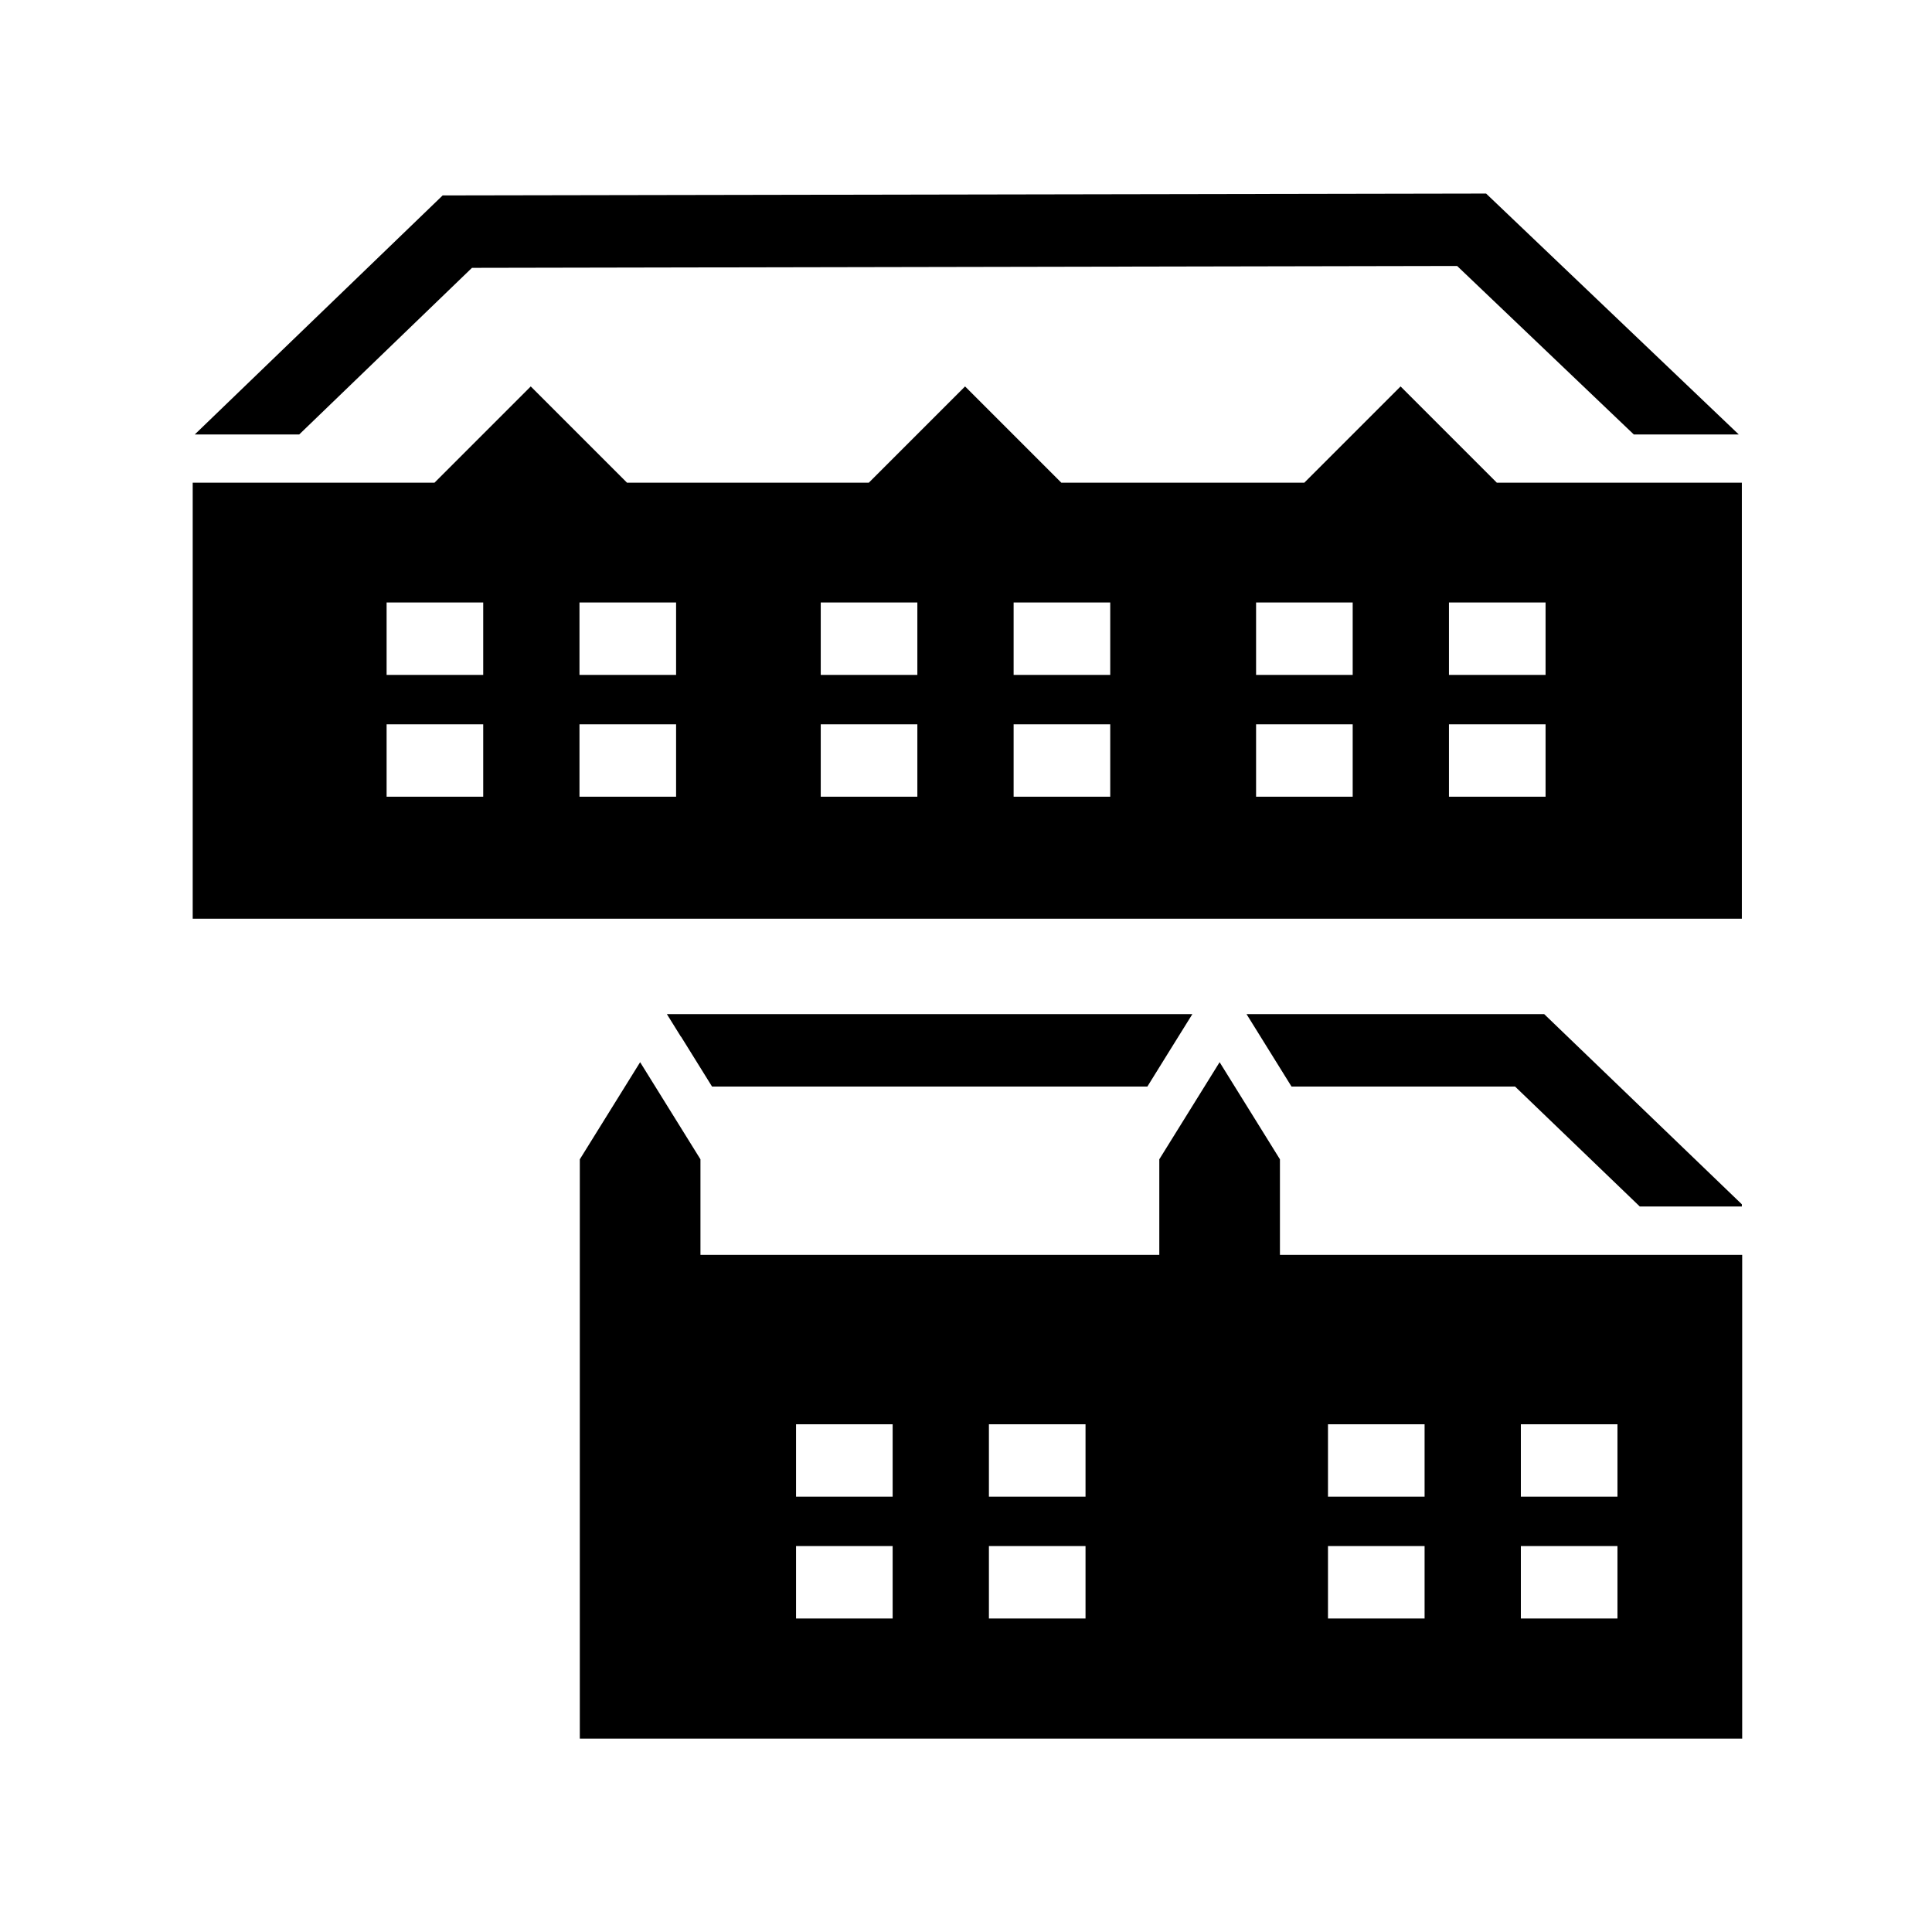 <?xml version="1.0" encoding="UTF-8"?>
<svg id="_レイヤー_2" data-name="レイヤー 2" xmlns="http://www.w3.org/2000/svg" viewBox="0 0 113.39 113.39">
  <defs>
    <style>
      .cls-1 {
        fill: none;
      }

      .cls-1, .cls-2 {
        stroke-width: 0px;
      }
    </style>
  </defs>
  <g id="waku">
    <g>
      <g>
        <path class="cls-2" d="m100.61,28.33h-12.76c-1.41-1.41-4.24-4.24-5.65-5.65-1.41,1.41-4.24,4.24-5.65,5.65h-14.26c-1.41-1.41-4.24-4.24-5.65-5.65-1.41,1.41-4.24,4.24-5.65,5.65h-14.19c-1.41-1.41-4.24-4.24-5.65-5.65-1.41,1.41-4.24,4.24-5.65,5.65h-14.19v25.59h90.92v-25.59h-1.63ZM28.36,46.76h-5.67v-4.25h5.67v4.25Zm0-7.15h-5.67v-4.25h5.67v4.25Zm11.32,7.15h-5.67v-4.25h5.67v4.25Zm0-7.15h-5.67v-4.25h5.67v4.25Zm14.16,7.15h-5.67v-4.25h5.67v4.25Zm0-7.15h-5.67v-4.25h5.67v4.25Zm11.32,7.15h-5.67v-4.25h5.67v4.25Zm0-7.15h-5.67v-4.25h5.67v4.25Zm14.23,7.15h-5.67v-4.25h5.67v4.25Zm0-7.15h-5.67v-4.25h5.67v4.25Zm11.32,7.15h-5.67v-4.25h5.67v4.25Zm0-7.15h-5.67v-4.25h5.67v4.25Z"/>
        <polygon class="cls-2" points="27.7 15.72 85.52 15.61 95.89 25.5 102.05 25.5 87.22 11.36 25.98 11.47 11.43 25.5 17.56 25.5 27.7 15.72"/>
        <path class="cls-2" d="m39.97,60.84l1.82,2.93h25.55c.56-.9,2.1-3.39,2.64-4.25h-30.84l.82,1.32Z"/>
        <path class="cls-2" d="m73.16,59.52c.53.85,2.09,3.36,2.64,4.25h13.12l7.32,7.04h5.99v-.13l-11.6-11.16h-17.48Z"/>
        <path class="cls-2" d="m75.12,73.65v-5.61h-.03.03c-.65-1.04-2.94-4.73-3.54-5.7-.59.95-2.91,4.68-3.54,5.7h.03s-.03,0-.03,0v5.61h-26.93v-5.61h-.02s.02,0,.02,0c-.66-1.06-2.92-4.7-3.54-5.7l-3.54,5.7h.02-.02v34h68.22v-28.39h-27.12Zm-22.73,21.34h-5.67v-4.25h5.67v4.25Zm0-7.15h-5.67v-4.25h5.67v4.25Zm11.32,7.15h-5.67v-4.25h5.67v4.25Zm0-7.15h-5.67v-4.25h5.67v4.25Zm19.9,7.15h-5.67v-4.25h5.67v4.25Zm0-7.15h-5.67v-4.25h5.67v4.25Zm11.32,7.15h-5.67v-4.25h5.67v4.25Zm0-7.15h-5.67v-4.25h5.67v4.25Z"/>
      </g>
      <polyline class="cls-1" points="113.39 113.39 0 113.39 0 0 113.39 0"/>
    </g>
  </g>
</svg>
